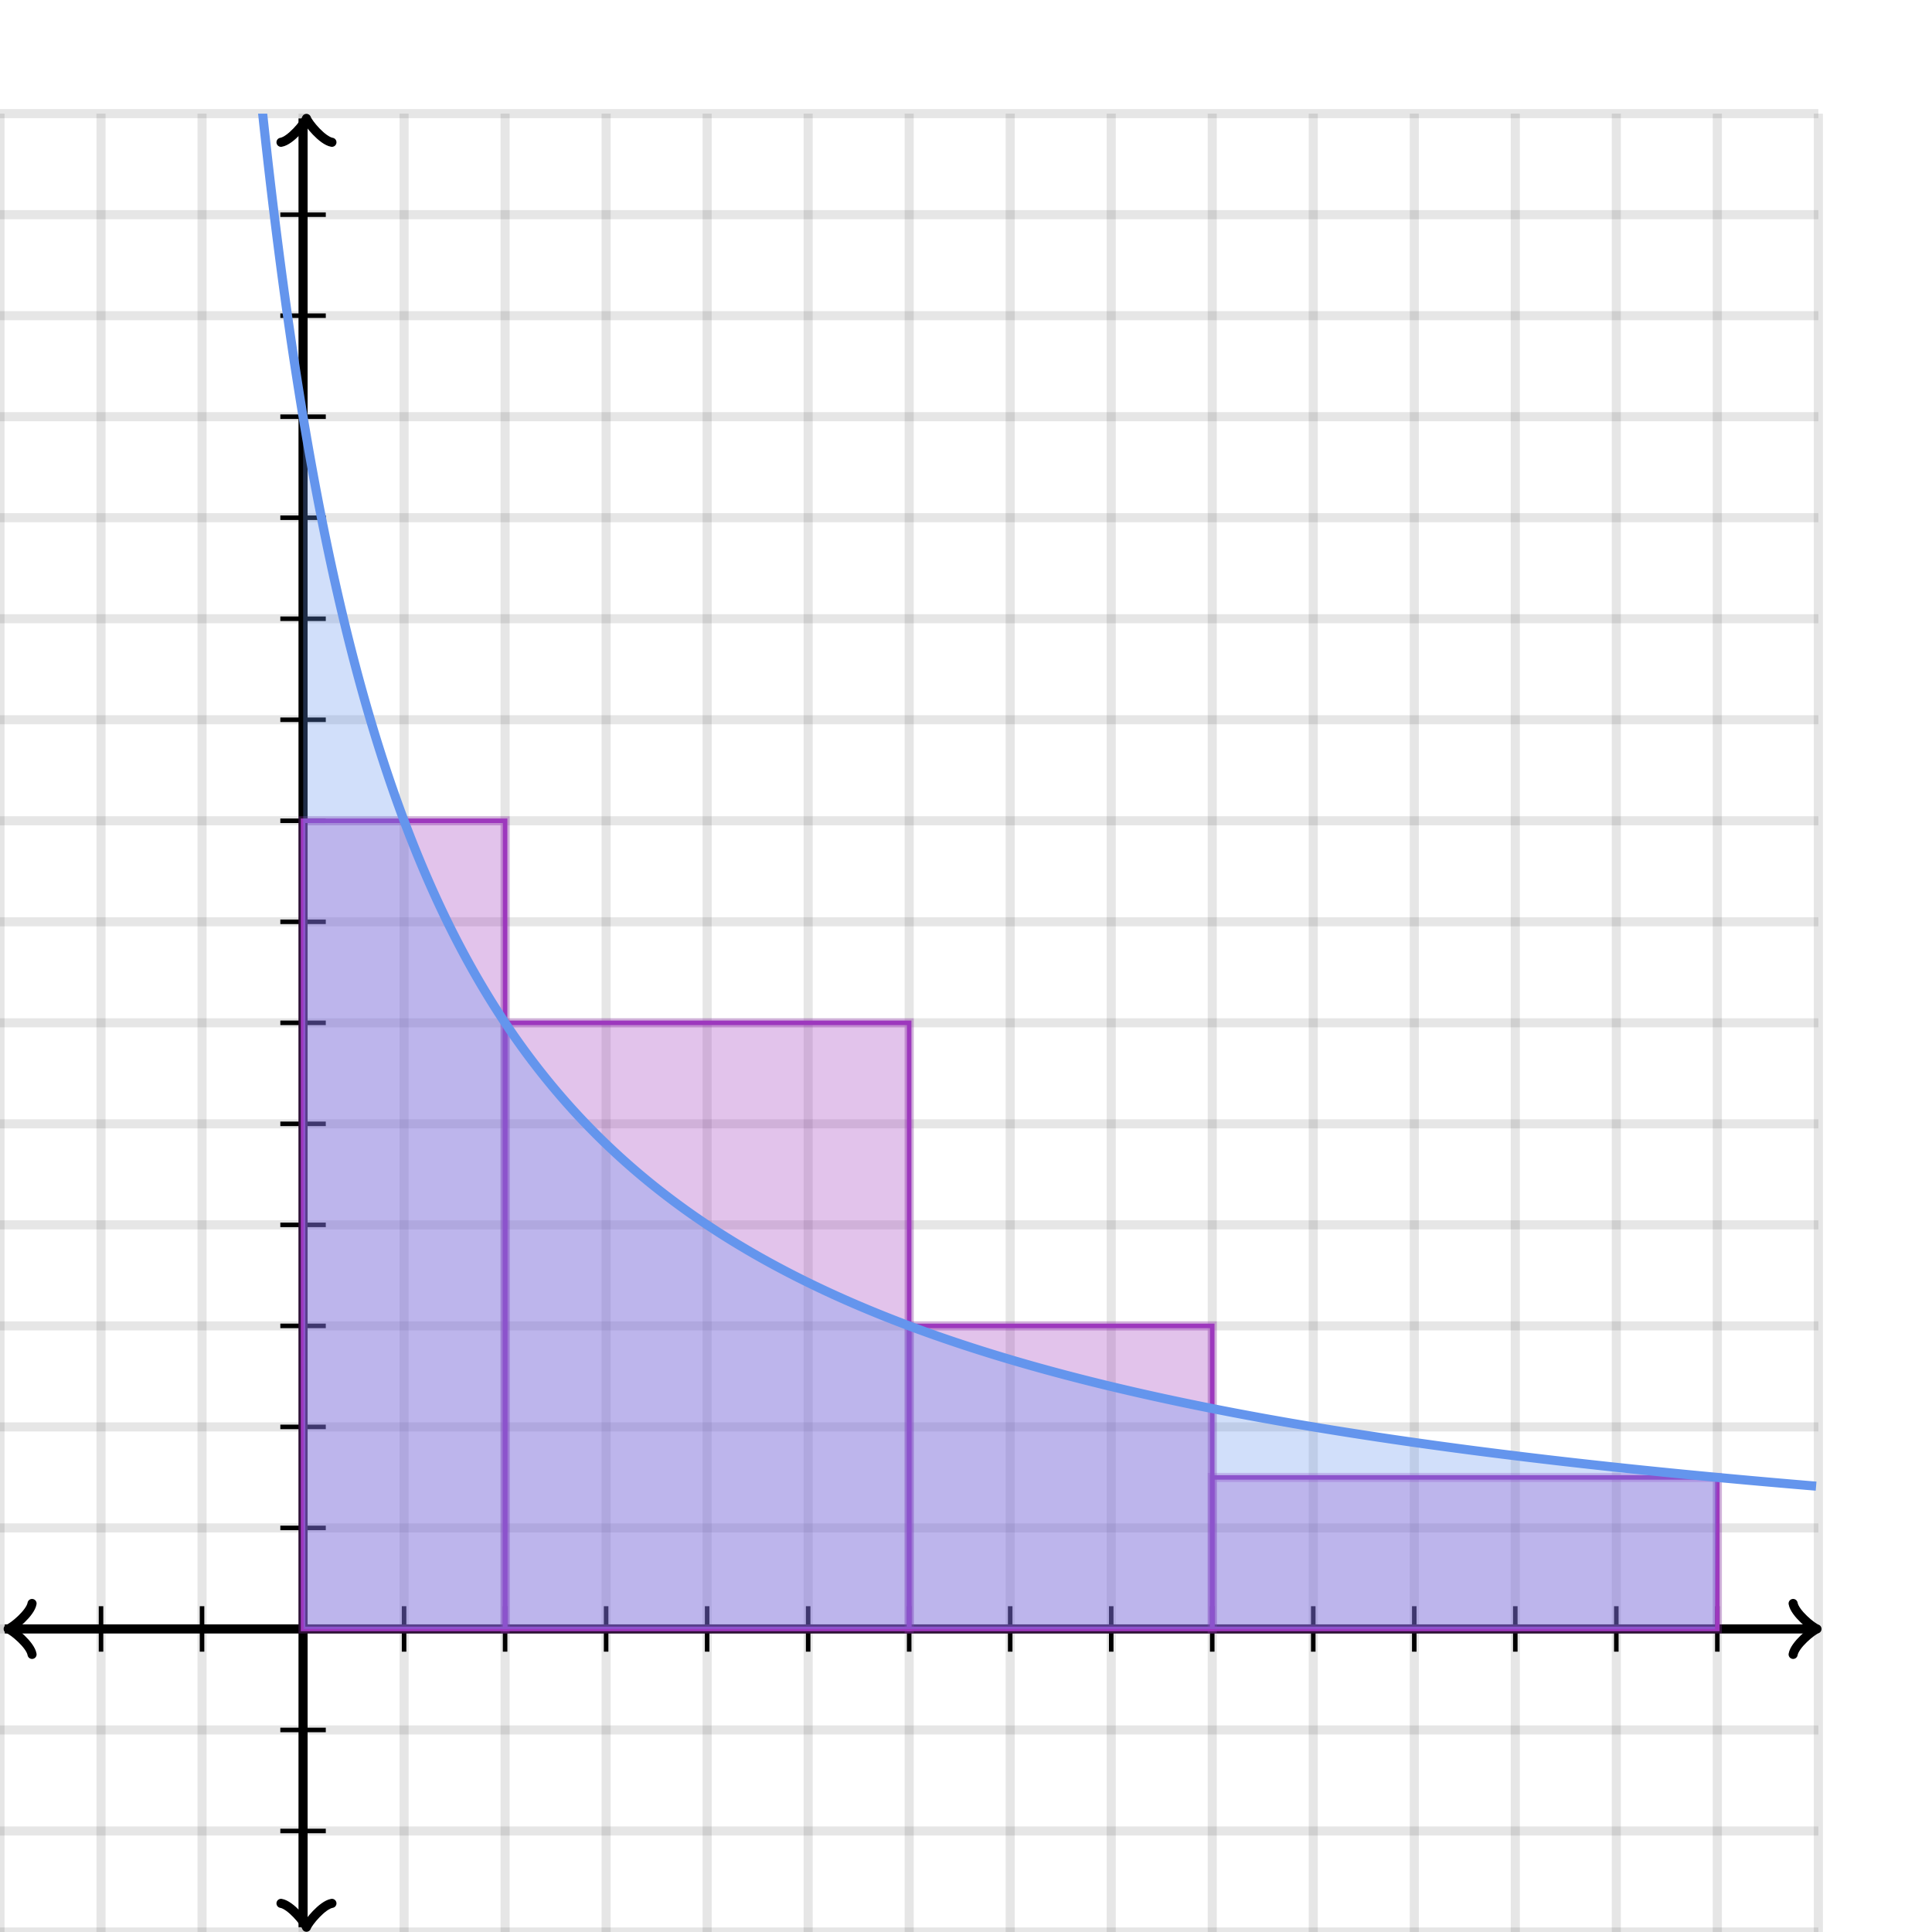 <svg xmlns="http://www.w3.org/2000/svg" version="1.1" width="425" height="425" viewBox="0 0 425 425"><defs><clipPath id="clip-1"><rect x="0" y="25" width="400" height="400"/></clipPath></defs><path fill="none" stroke="#000000" d="M 0,425 L 0,25" style="stroke-width: 2px;opacity: 0.1" stroke-width="2" opacity="0.1"/><path fill="none" stroke="#000000" d="M 22.222,425 L 22.222,25" style="stroke-width: 2px;opacity: 0.1" stroke-width="2" opacity="0.1"/><path fill="none" stroke="#000000" d="M 44.444,425 L 44.444,25" style="stroke-width: 2px;opacity: 0.1" stroke-width="2" opacity="0.1"/><path fill="none" stroke="#000000" d="M 66.667,425 L 66.667,25" style="stroke-width: 2px;opacity: 0.1" stroke-width="2" opacity="0.1"/><path fill="none" stroke="#000000" d="M 88.889,425 L 88.889,25" style="stroke-width: 2px;opacity: 0.1" stroke-width="2" opacity="0.1"/><path fill="none" stroke="#000000" d="M 111.111,425 L 111.111,25" style="stroke-width: 2px;opacity: 0.1" stroke-width="2" opacity="0.1"/><path fill="none" stroke="#000000" d="M 133.333,425 L 133.333,25" style="stroke-width: 2px;opacity: 0.1" stroke-width="2" opacity="0.1"/><path fill="none" stroke="#000000" d="M 155.556,425 L 155.556,25" style="stroke-width: 2px;opacity: 0.1" stroke-width="2" opacity="0.1"/><path fill="none" stroke="#000000" d="M 177.778,425 L 177.778,25" style="stroke-width: 2px;opacity: 0.1" stroke-width="2" opacity="0.1"/><path fill="none" stroke="#000000" d="M 200,425 L 200,25" style="stroke-width: 2px;opacity: 0.1" stroke-width="2" opacity="0.1"/><path fill="none" stroke="#000000" d="M 222.222,425 L 222.222,25" style="stroke-width: 2px;opacity: 0.1" stroke-width="2" opacity="0.1"/><path fill="none" stroke="#000000" d="M 244.444,425 L 244.444,25" style="stroke-width: 2px;opacity: 0.1" stroke-width="2" opacity="0.1"/><path fill="none" stroke="#000000" d="M 266.667,425 L 266.667,25" style="stroke-width: 2px;opacity: 0.1" stroke-width="2" opacity="0.1"/><path fill="none" stroke="#000000" d="M 288.889,425 L 288.889,25" style="stroke-width: 2px;opacity: 0.1" stroke-width="2" opacity="0.1"/><path fill="none" stroke="#000000" d="M 311.111,425 L 311.111,25" style="stroke-width: 2px;opacity: 0.1" stroke-width="2" opacity="0.1"/><path fill="none" stroke="#000000" d="M 333.333,425 L 333.333,25" style="stroke-width: 2px;opacity: 0.1" stroke-width="2" opacity="0.1"/><path fill="none" stroke="#000000" d="M 355.556,425 L 355.556,25" style="stroke-width: 2px;opacity: 0.1" stroke-width="2" opacity="0.1"/><path fill="none" stroke="#000000" d="M 377.778,425 L 377.778,25" style="stroke-width: 2px;opacity: 0.1" stroke-width="2" opacity="0.1"/><path fill="none" stroke="#000000" d="M 400,425 L 400,25" style="stroke-width: 2px;opacity: 0.1" stroke-width="2" opacity="0.1"/><path fill="none" stroke="#000000" d="M 0,425 L 400,425" style="stroke-width: 2px;opacity: 0.1" stroke-width="2" opacity="0.1"/><path fill="none" stroke="#000000" d="M 0,402.778 L 400,402.778" style="stroke-width: 2px;opacity: 0.1" stroke-width="2" opacity="0.1"/><path fill="none" stroke="#000000" d="M 0,380.556 L 400,380.556" style="stroke-width: 2px;opacity: 0.1" stroke-width="2" opacity="0.1"/><path fill="none" stroke="#000000" d="M 0,358.333 L 400,358.333" style="stroke-width: 2px;opacity: 0.1" stroke-width="2" opacity="0.1"/><path fill="none" stroke="#000000" d="M 0,336.111 L 400,336.111" style="stroke-width: 2px;opacity: 0.1" stroke-width="2" opacity="0.1"/><path fill="none" stroke="#000000" d="M 0,313.889 L 400,313.889" style="stroke-width: 2px;opacity: 0.1" stroke-width="2" opacity="0.1"/><path fill="none" stroke="#000000" d="M 0,291.667 L 400,291.667" style="stroke-width: 2px;opacity: 0.1" stroke-width="2" opacity="0.1"/><path fill="none" stroke="#000000" d="M 0,269.444 L 400,269.444" style="stroke-width: 2px;opacity: 0.1" stroke-width="2" opacity="0.1"/><path fill="none" stroke="#000000" d="M 0,247.222 L 400,247.222" style="stroke-width: 2px;opacity: 0.1" stroke-width="2" opacity="0.1"/><path fill="none" stroke="#000000" d="M 0,225 L 400,225" style="stroke-width: 2px;opacity: 0.1" stroke-width="2" opacity="0.1"/><path fill="none" stroke="#000000" d="M 0,202.778 L 400,202.778" style="stroke-width: 2px;opacity: 0.1" stroke-width="2" opacity="0.1"/><path fill="none" stroke="#000000" d="M 0,180.556 L 400,180.556" style="stroke-width: 2px;opacity: 0.1" stroke-width="2" opacity="0.1"/><path fill="none" stroke="#000000" d="M 0,158.333 L 400,158.333" style="stroke-width: 2px;opacity: 0.1" stroke-width="2" opacity="0.1"/><path fill="none" stroke="#000000" d="M 0,136.111 L 400,136.111" style="stroke-width: 2px;opacity: 0.1" stroke-width="2" opacity="0.1"/><path fill="none" stroke="#000000" d="M 0,113.889 L 400,113.889" style="stroke-width: 2px;opacity: 0.1" stroke-width="2" opacity="0.1"/><path fill="none" stroke="#000000" d="M 0,91.667 L 400,91.667" style="stroke-width: 2px;opacity: 0.1" stroke-width="2" opacity="0.1"/><path fill="none" stroke="#000000" d="M 0,69.444 L 400,69.444" style="stroke-width: 2px;opacity: 0.1" stroke-width="2" opacity="0.1"/><path fill="none" stroke="#000000" d="M 0,47.222 L 400,47.222" style="stroke-width: 2px;opacity: 0.1" stroke-width="2" opacity="0.1"/><path fill="none" stroke="#000000" d="M 0,25 L 400,25" style="stroke-width: 2px;opacity: 0.1" stroke-width="2" opacity="0.1"/><path fill="none" stroke="#000000" d="M -3.45,363.933 C -3.1,361.833 0.75,358.683 1.8,358.333 C 0.75,357.983 -3.1,354.833 -3.45,352.733" transform="rotate(180 1.8 358.333)" style="stroke-width: 2px;opacity: 1;stroke-linejoin: round;stroke-linecap: round" stroke-width="2" opacity="1" stroke-linejoin="round" stroke-linecap="round"/><path fill="none" stroke="#000000" d="M 66.667,358.333 S 66.667,358.333 1.05,358.333" style="stroke-width: 2px;opacity: 1" stroke-width="2" opacity="1"/><path fill="none" stroke="#000000" d="M 394.45,363.933 C 394.8,361.833 398.65,358.683 399.7,358.333 C 398.65,357.983 394.8,354.833 394.45,352.733" transform="" style="stroke-width: 2px;opacity: 1;stroke-linejoin: round;stroke-linecap: round" stroke-width="2" opacity="1" stroke-linejoin="round" stroke-linecap="round"/><path fill="none" stroke="#000000" d="M 66.667,358.333 S 66.667,358.333 398.95,358.333" style="stroke-width: 2px;opacity: 1" stroke-width="2" opacity="1"/><path fill="none" stroke="#000000" d="M 62.167,429.55 C 62.517,427.45 66.367,424.3 67.417,423.95 C 66.367,423.6 62.517,420.45 62.167,418.35" transform="rotate(90 67.417 423.95)" style="stroke-width: 2px;opacity: 1;stroke-linejoin: round;stroke-linecap: round" stroke-width="2" opacity="1" stroke-linejoin="round" stroke-linecap="round"/><path fill="none" stroke="#000000" d="M 66.667,358.333 S 66.667,358.333 66.667,423.95" style="stroke-width: 2px;opacity: 1" stroke-width="2" opacity="1"/><path fill="none" stroke="#000000" d="M 62.167,31.65 C 62.517,29.55 66.367,26.4 67.417,26.05 C 66.367,25.7 62.517,22.55 62.167,20.45" transform="rotate(-90 67.417 26.05)" style="stroke-width: 2px;opacity: 1;stroke-linejoin: round;stroke-linecap: round" stroke-width="2" opacity="1" stroke-linejoin="round" stroke-linecap="round"/><path fill="none" stroke="#000000" d="M 66.667,358.333 S 66.667,358.333 66.667,26.05" style="stroke-width: 2px;opacity: 1" stroke-width="2" opacity="1"/><path fill="none" stroke="#000000" d="M 88.889,363.333 L 88.889,353.333" style="stroke-width: 1px;opacity: 1" stroke-width="1" opacity="1"/><path fill="none" stroke="#000000" d="M 111.111,363.333 L 111.111,353.333" style="stroke-width: 1px;opacity: 1" stroke-width="1" opacity="1"/><path fill="none" stroke="#000000" d="M 133.333,363.333 L 133.333,353.333" style="stroke-width: 1px;opacity: 1" stroke-width="1" opacity="1"/><path fill="none" stroke="#000000" d="M 155.556,363.333 L 155.556,353.333" style="stroke-width: 1px;opacity: 1" stroke-width="1" opacity="1"/><path fill="none" stroke="#000000" d="M 177.778,363.333 L 177.778,353.333" style="stroke-width: 1px;opacity: 1" stroke-width="1" opacity="1"/><path fill="none" stroke="#000000" d="M 200,363.333 L 200,353.333" style="stroke-width: 1px;opacity: 1" stroke-width="1" opacity="1"/><path fill="none" stroke="#000000" d="M 222.222,363.333 L 222.222,353.333" style="stroke-width: 1px;opacity: 1" stroke-width="1" opacity="1"/><path fill="none" stroke="#000000" d="M 244.444,363.333 L 244.444,353.333" style="stroke-width: 1px;opacity: 1" stroke-width="1" opacity="1"/><path fill="none" stroke="#000000" d="M 266.667,363.333 L 266.667,353.333" style="stroke-width: 1px;opacity: 1" stroke-width="1" opacity="1"/><path fill="none" stroke="#000000" d="M 288.889,363.333 L 288.889,353.333" style="stroke-width: 1px;opacity: 1" stroke-width="1" opacity="1"/><path fill="none" stroke="#000000" d="M 311.111,363.333 L 311.111,353.333" style="stroke-width: 1px;opacity: 1" stroke-width="1" opacity="1"/><path fill="none" stroke="#000000" d="M 333.333,363.333 L 333.333,353.333" style="stroke-width: 1px;opacity: 1" stroke-width="1" opacity="1"/><path fill="none" stroke="#000000" d="M 355.556,363.333 L 355.556,353.333" style="stroke-width: 1px;opacity: 1" stroke-width="1" opacity="1"/><path fill="none" stroke="#000000" d="M 377.778,363.333 L 377.778,353.333" style="stroke-width: 1px;opacity: 1" stroke-width="1" opacity="1"/><path fill="none" stroke="#000000" d="M 44.444,363.333 L 44.444,353.333" style="stroke-width: 1px;opacity: 1" stroke-width="1" opacity="1"/><path fill="none" stroke="#000000" d="M 22.222,363.333 L 22.222,353.333" style="stroke-width: 1px;opacity: 1" stroke-width="1" opacity="1"/><path fill="none" stroke="#000000" d="M 61.667,336.111 L 71.667,336.111" style="stroke-width: 1px;opacity: 1" stroke-width="1" opacity="1"/><path fill="none" stroke="#000000" d="M 61.667,313.889 L 71.667,313.889" style="stroke-width: 1px;opacity: 1" stroke-width="1" opacity="1"/><path fill="none" stroke="#000000" d="M 61.667,291.667 L 71.667,291.667" style="stroke-width: 1px;opacity: 1" stroke-width="1" opacity="1"/><path fill="none" stroke="#000000" d="M 61.667,269.444 L 71.667,269.444" style="stroke-width: 1px;opacity: 1" stroke-width="1" opacity="1"/><path fill="none" stroke="#000000" d="M 61.667,247.222 L 71.667,247.222" style="stroke-width: 1px;opacity: 1" stroke-width="1" opacity="1"/><path fill="none" stroke="#000000" d="M 61.667,225 L 71.667,225" style="stroke-width: 1px;opacity: 1" stroke-width="1" opacity="1"/><path fill="none" stroke="#000000" d="M 61.667,202.778 L 71.667,202.778" style="stroke-width: 1px;opacity: 1" stroke-width="1" opacity="1"/><path fill="none" stroke="#000000" d="M 61.667,180.556 L 71.667,180.556" style="stroke-width: 1px;opacity: 1" stroke-width="1" opacity="1"/><path fill="none" stroke="#000000" d="M 61.667,158.333 L 71.667,158.333" style="stroke-width: 1px;opacity: 1" stroke-width="1" opacity="1"/><path fill="none" stroke="#000000" d="M 61.667,136.111 L 71.667,136.111" style="stroke-width: 1px;opacity: 1" stroke-width="1" opacity="1"/><path fill="none" stroke="#000000" d="M 61.667,113.889 L 71.667,113.889" style="stroke-width: 1px;opacity: 1" stroke-width="1" opacity="1"/><path fill="none" stroke="#000000" d="M 61.667,91.667 L 71.667,91.667" style="stroke-width: 1px;opacity: 1" stroke-width="1" opacity="1"/><path fill="none" stroke="#000000" d="M 61.667,69.444 L 71.667,69.444" style="stroke-width: 1px;opacity: 1" stroke-width="1" opacity="1"/><path fill="none" stroke="#000000" d="M 61.667,47.222 L 71.667,47.222" style="stroke-width: 1px;opacity: 1" stroke-width="1" opacity="1"/><path fill="none" stroke="#000000" d="M 61.667,380.556 L 71.667,380.556" style="stroke-width: 1px;opacity: 1" stroke-width="1" opacity="1"/><path fill="none" stroke="#000000" d="M 61.667,402.778 L 71.667,402.778" style="stroke-width: 1px;opacity: 1" stroke-width="1" opacity="1"/><path fill="#9d38bd" stroke="#9d38bd" d="M 66.667,358.333 L 66.667,180.556 L 111.111,180.556 L 111.111,358.333 Z" style="stroke-width: 2px;opacity: 0.3" stroke-width="2" clip-path="url(#clip-1)" opacity="0.3"/><path fill="none" stroke="#9d38bd" d="M 66.667,358.333 L 66.667,180.556 L 111.111,180.556 L 111.111,358.333 Z" style="stroke-width: 1px;opacity: 1" stroke-width="1" clip-path="url(#clip-1)" opacity="1"/><path fill="#9d38bd" stroke="#9d38bd" d="M 111.111,358.333 L 111.111,225 L 200,225 L 200,358.333 Z" style="stroke-width: 2px;opacity: 0.3" stroke-width="2" clip-path="url(#clip-1)" opacity="0.3"/><path fill="none" stroke="#9d38bd" d="M 111.111,358.333 L 111.111,225 L 200,225 L 200,358.333 Z" style="stroke-width: 1px;opacity: 1" stroke-width="1" clip-path="url(#clip-1)" opacity="1"/><path fill="#9d38bd" stroke="#9d38bd" d="M 200,358.333 L 200,291.667 L 266.667,291.667 L 266.667,358.333 Z" style="stroke-width: 2px;opacity: 0.3" stroke-width="2" clip-path="url(#clip-1)" opacity="0.3"/><path fill="none" stroke="#9d38bd" d="M 200,358.333 L 200,291.667 L 266.667,291.667 L 266.667,358.333 Z" style="stroke-width: 1px;opacity: 1" stroke-width="1" clip-path="url(#clip-1)" opacity="1"/><path fill="#9d38bd" stroke="#9d38bd" d="M 266.667,358.333 L 266.667,325 L 377.778,325 L 377.778,358.333 Z" style="stroke-width: 2px;opacity: 0.3" stroke-width="2" clip-path="url(#clip-1)" opacity="0.3"/><path fill="none" stroke="#9d38bd" d="M 266.667,358.333 L 266.667,325 L 377.778,325 L 377.778,358.333 Z" style="stroke-width: 1px;opacity: 1" stroke-width="1" clip-path="url(#clip-1)" opacity="1"/><path fill="none" stroke="#6495ed" d="M 0,891.667 L 0.5,903.943 L 1,916.798 L 1.5,930.273 L 2,944.414 L 2.5,959.272 L 3,974.904 L 3.5,991.37 L 4,1008.74 L 4.5,1027.09 L 5,1046.51 L 5.5,1067.08 L 6,1088.93 L 6.5,1112.16 L 7,1136.92 L 7.5,1163.36 L 8,1191.67 L 8.5,1222.03 L 9,1254.69 L 9.5,1289.92 L 10,1328.03 L 10.5,1369.39 L 11,1414.44 L 11.5,1463.69 L 12,1517.75 L 12.5,1577.38 L 13,1643.47 L 13.5,1717.14 L 14,1799.77 L 14.5,1893.11 L 15,1999.36 L 15.5,2121.42 L 16,2263.1 L 16.5,2429.53 L 17,2627.84 L 17.5,2868.14 L 18,3165.35 L 18.5,3542.41 L 19,4036.49 L 19.5,4712.07 L 20,5691.67 L 20.5,7240.05 L 21,10055.3 L 21.5,16768.6 L 22,53691.7" style="stroke-width: 2px" stroke-width="2" clip-path="url(#clip-1)"/><path fill="none" stroke="#6495ed" d="M 23,-14879.8 L 23.5,-8917.03 L 24,-6308.33 L 24.5,-4844.92 L 25,-3908.33 L 25.5,-3257.49 L 26,-2778.92 L 26.5,-2412.23 L 27,-2122.29 L 27.5,-1887.28 L 28,-1692.95 L 28.5,-1529.57 L 29,-1390.3 L 29.5,-1270.17 L 30,-1165.48 L 30.5,-1073.43 L 31,-991.878 L 31.5,-919.112 L 32,-853.788 L 32.5,-794.82 L 33,-741.323 L 33.5,-692.57 L 34,-647.956 L 34.5,-606.976 L 35,-569.203 L 35.5,-534.275 L 36,-501.882 L 36.5,-471.757 L 37,-443.672 L 37.5,-417.424 L 38,-392.84 L 38.5,-369.767 L 39,-348.068 L 39.5,-327.626 L 40,-308.333 L 40.5,-290.096 L 41,-272.83 L 41.5,-256.46 L 42,-240.918 L 42.5,-226.142 L 43,-212.077 L 43.5,-198.673 L 44,-185.884 L 44.5,-173.67 L 45,-161.992 L 45.5,-150.815 L 46,-140.109 L 46.5,-129.844 L 47,-119.993 L 47.5,-110.531 L 48,-101.437 L 48.5,-92.689 L 49,-84.267 L 49.5,-76.154 L 50,-68.333 L 50.5,-60.789 L 51,-53.507 L 51.5,-46.474 L 52,-39.677 L 52.5,-33.104 L 53,-26.745 L 53.5,-20.589 L 54,-14.627 L 54.5,-8.85 L 55,-3.249 L 55.5,2.184 L 56,7.456 L 56.5,12.574 L 57,17.545 L 57.5,22.375 L 58,27.07 L 58.5,31.636 L 59,36.078 L 59.5,40.4 L 60,44.608 L 60.5,48.706 L 61,52.698 L 61.5,56.589 L 62,60.382 L 62.5,64.081 L 63,67.689 L 63.5,71.209 L 64,74.645 L 64.5,78 L 65,81.277 L 65.5,84.478 L 66,87.606 L 66.5,90.663 L 67,93.652 L 67.5,96.575 L 68,99.434 L 68.5,102.231 L 69,104.968 L 69.5,107.648 L 70,110.271 L 70.5,112.84 L 71,115.357 L 71.5,117.822 L 72,120.238 L 72.5,122.606 L 73,124.927 L 73.5,127.203 L 74,129.435 L 74.5,131.624 L 75,133.772 L 75.5,135.879 L 76,137.948 L 76.5,139.978 L 77,141.971 L 77.5,143.928 L 78,145.85 L 78.5,147.738 L 79,149.592 L 79.5,151.414 L 80,153.205 L 80.5,154.965 L 81,156.695 L 81.5,158.396 L 82,160.068 L 82.5,161.713 L 83,163.33 L 83.5,164.921 L 84,166.487 L 84.5,168.027 L 85,169.543 L 85.5,171.035 L 86,172.503 L 86.5,173.948 L 87,175.372 L 87.5,176.773 L 88,178.153 L 88.5,179.512 L 89,180.851 L 89.5,182.17 L 90,183.47 L 90.5,184.75 L 91,186.012 L 91.5,187.256 L 92,188.482 L 92.5,189.69 L 93,190.882 L 93.5,192.056 L 94,193.215 L 94.5,194.357 L 95,195.483 L 95.5,196.595 L 96,197.691 L 96.5,198.772 L 97,199.839 L 97.5,200.892 L 98,201.931 L 98.5,202.956 L 99,203.968 L 99.5,204.966 L 100,205.952 L 100.5,206.926 L 101,207.887 L 101.5,208.836 L 102,209.773 L 102.5,210.698 L 103,211.612 L 103.5,212.514 L 104,213.406 L 104.5,214.287 L 105,215.157 L 105.5,216.016 L 106,216.866 L 106.5,217.705 L 107,218.534 L 107.5,219.354 L 108,220.164 L 108.5,220.965 L 109,221.756 L 109.5,222.539 L 110,223.312 L 110.5,224.077 L 111,224.833 L 111.5,225.581 L 112,226.32 L 112.5,227.051 L 113,227.774 L 113.5,228.49 L 114,229.197 L 114.5,229.897 L 115,230.589 L 115.5,231.274 L 116,231.951 L 116.5,232.621 L 117,233.284 L 117.5,233.941 L 118,234.59 L 118.5,235.233 L 119,235.869 L 119.5,236.498 L 120,237.121 L 120.5,237.738 L 121,238.348 L 121.5,238.953 L 122,239.551 L 122.5,240.143 L 123,240.73 L 123.5,241.31 L 124,241.885 L 124.5,242.454 L 125,243.018 L 125.5,243.576 L 126,244.129 L 126.5,244.677 L 127,245.219 L 127.5,245.756 L 128,246.289 L 128.5,246.816 L 129,247.338 L 129.5,247.855 L 130,248.368 L 130.5,248.875 L 131,249.379 L 131.5,249.877 L 132,250.371 L 132.5,250.861 L 133,251.346 L 133.5,251.826 L 134,252.303 L 134.5,252.775 L 135,253.243 L 135.5,253.707 L 136,254.167 L 136.5,254.622 L 137,255.074 L 137.5,255.522 L 138,255.966 L 138.5,256.406 L 139,256.843 L 139.5,257.275 L 140,257.704 L 140.5,258.13 L 141,258.552 L 141.5,258.97 L 142,259.385 L 142.5,259.796 L 143,260.204 L 143.5,260.608 L 144,261.01 L 144.5,261.408 L 145,261.802 L 145.5,262.194 L 146,262.582 L 146.5,262.968 L 147,263.35 L 147.5,263.729 L 148,264.105 L 148.5,264.478 L 149,264.848 L 149.5,265.215 L 150,265.58 L 150.5,265.941 L 151,266.3 L 151.5,266.656 L 152,267.009 L 152.5,267.36 L 153,267.707 L 153.5,268.053 L 154,268.395 L 154.5,268.735 L 155,269.073 L 155.5,269.407 L 156,269.74 L 156.5,270.07 L 157,270.397 L 157.5,270.722 L 158,271.045 L 158.5,271.365 L 159,271.683 L 159.5,271.999 L 160,272.312 L 160.5,272.623 L 161,272.932 L 161.5,273.238 L 162,273.543 L 162.5,273.845 L 163,274.145 L 163.5,274.443 L 164,274.739 L 164.5,275.033 L 165,275.324 L 165.5,275.614 L 166,275.902 L 166.5,276.187 L 167,276.471 L 167.5,276.753 L 168,277.033 L 168.5,277.31 L 169,277.586 L 169.5,277.861 L 170,278.133 L 170.5,278.403 L 171,278.672 L 171.5,278.939 L 172,279.204 L 172.5,279.467 L 173,279.729 L 173.5,279.988 L 174,280.246 L 174.5,280.503 L 175,280.758 L 175.5,281.011 L 176,281.262 L 176.5,281.512 L 177,281.76 L 177.5,282.007 L 178,282.252 L 178.5,282.495 L 179,282.737 L 179.5,282.977 L 180,283.216 L 180.5,283.453 L 181,283.689 L 181.5,283.923 L 182,284.156 L 182.5,284.388 L 183,284.618 L 183.5,284.846 L 184,285.073 L 184.5,285.299 L 185,285.523 L 185.5,285.746 L 186,285.968 L 186.5,286.188 L 187,286.407 L 187.5,286.625 L 188,286.841 L 188.5,287.056 L 189,287.27 L 189.5,287.482 L 190,287.693 L 190.5,287.903 L 191,288.112 L 191.5,288.319 L 192,288.525 L 192.5,288.73 L 193,288.934 L 193.5,289.137 L 194,289.338 L 194.5,289.538 L 195,289.737 L 195.5,289.935 L 196,290.132 L 196.5,290.328 L 197,290.522 L 197.5,290.716 L 198,290.908 L 198.5,291.099 L 199,291.29 L 199.5,291.479 L 200,291.667 L 200.5,291.854 L 201,292.04 L 201.5,292.224 L 202,292.408 L 202.5,292.591 L 203,292.773 L 203.5,292.954 L 204,293.134 L 204.5,293.313 L 205,293.49 L 205.5,293.667 L 206,293.843 L 206.5,294.018 L 207,294.192 L 207.5,294.365 L 208,294.537 L 208.5,294.709 L 209,294.879 L 209.5,295.048 L 210,295.217 L 210.5,295.385 L 211,295.551 L 211.5,295.717 L 212,295.882 L 212.5,296.046 L 213,296.209 L 213.5,296.372 L 214,296.533 L 214.5,296.694 L 215,296.854 L 215.5,297.013 L 216,297.171 L 216.5,297.329 L 217,297.485 L 217.5,297.641 L 218,297.796 L 218.5,297.95 L 219,298.104 L 219.5,298.256 L 220,298.408 L 220.5,298.559 L 221,298.71 L 221.5,298.859 L 222,299.008 L 222.5,299.156 L 223,299.304 L 223.5,299.45 L 224,299.596 L 224.5,299.741 L 225,299.886 L 225.5,300.03 L 226,300.173 L 226.5,300.315 L 227,300.457 L 227.5,300.598 L 228,300.738 L 228.5,300.878 L 229,301.016 L 229.5,301.155 L 230,301.292 L 230.5,301.429 L 231,301.566 L 231.5,301.701 L 232,301.836 L 232.5,301.97 L 233,302.104 L 233.5,302.237 L 234,302.37 L 234.5,302.502 L 235,302.633 L 235.5,302.763 L 236,302.893 L 236.5,303.023 L 237,303.151 L 237.5,303.28 L 238,303.407 L 238.5,303.534 L 239,303.661 L 239.5,303.786 L 240,303.912 L 240.5,304.036 L 241,304.16 L 241.5,304.284 L 242,304.407 L 242.5,304.529 L 243,304.651 L 243.5,304.772 L 244,304.893 L 244.5,305.013 L 245,305.133 L 245.5,305.252 L 246,305.371 L 246.5,305.489 L 247,305.606 L 247.5,305.723 L 248,305.84 L 248.5,305.956 L 249,306.071 L 249.5,306.186 L 250,306.301 L 250.5,306.415 L 251,306.528 L 251.5,306.641 L 252,306.754 L 252.5,306.866 L 253,306.977 L 253.5,307.088 L 254,307.199 L 254.5,307.309 L 255,307.418 L 255.5,307.528 L 256,307.636 L 256.5,307.744 L 257,307.852 L 257.5,307.959 L 258,308.066 L 258.5,308.173 L 259,308.279 L 259.5,308.384 L 260,308.489 L 260.5,308.594 L 261,308.698 L 261.5,308.802 L 262,308.905 L 262.5,309.008 L 263,309.11 L 263.5,309.212 L 264,309.314 L 264.5,309.415 L 265,309.516 L 265.5,309.616 L 266,309.716 L 266.5,309.815 L 267,309.915 L 267.5,310.013 L 268,310.112 L 268.5,310.209 L 269,310.307 L 269.5,310.404 L 270,310.501 L 270.5,310.597 L 271,310.693 L 271.5,310.789 L 272,310.884 L 272.5,310.979 L 273,311.073 L 273.5,311.167 L 274,311.261 L 274.5,311.354 L 275,311.447 L 275.5,311.539 L 276,311.632 L 276.5,311.723 L 277,311.815 L 277.5,311.906 L 278,311.997 L 278.5,312.087 L 279,312.177 L 279.5,312.267 L 280,312.356 L 280.5,312.445 L 281,312.534 L 281.5,312.622 L 282,312.71 L 282.5,312.798 L 283,312.885 L 283.5,312.972 L 284,313.059 L 284.5,313.145 L 285,313.231 L 285.5,313.317 L 286,313.402 L 286.5,313.487 L 287,313.572 L 287.5,313.656 L 288,313.74 L 288.5,313.824 L 289,313.907 L 289.5,313.991 L 290,314.073 L 290.5,314.156 L 291,314.238 L 291.5,314.32 L 292,314.401 L 292.5,314.483 L 293,314.564 L 293.5,314.644 L 294,314.725 L 294.5,314.805 L 295,314.885 L 295.5,314.964 L 296,315.043 L 296.5,315.122 L 297,315.201 L 297.5,315.279 L 298,315.357 L 298.5,315.435 L 299,315.513 L 299.5,315.59 L 300,315.667 L 300.5,315.743 L 301,315.82 L 301.5,315.896 L 302,315.972 L 302.5,316.047 L 303,316.123 L 303.5,316.198 L 304,316.272 L 304.5,316.347 L 305,316.421 L 305.5,316.495 L 306,316.569 L 306.5,316.642 L 307,316.715 L 307.5,316.788 L 308,316.861 L 308.5,316.934 L 309,317.006 L 309.5,317.078 L 310,317.149 L 310.5,317.221 L 311,317.292 L 311.5,317.363 L 312,317.434 L 312.5,317.504 L 313,317.574 L 313.5,317.644 L 314,317.714 L 314.5,317.783 L 315,317.853 L 315.5,317.922 L 316,317.99 L 316.5,318.059 L 317,318.127 L 317.5,318.195 L 318,318.263 L 318.5,318.331 L 319,318.398 L 319.5,318.465 L 320,318.532 L 320.5,318.599 L 321,318.666 L 321.5,318.732 L 322,318.798 L 322.5,318.864 L 323,318.929 L 323.5,318.995 L 324,319.06 L 324.5,319.125 L 325,319.19 L 325.5,319.254 L 326,319.318 L 326.5,319.383 L 327,319.446 L 327.5,319.51 L 328,319.574 L 328.5,319.637 L 329,319.7 L 329.5,319.763 L 330,319.826 L 330.5,319.888 L 331,319.95 L 331.5,320.012 L 332,320.074 L 332.5,320.136 L 333,320.197 L 333.5,320.258 L 334,320.32 L 334.5,320.38 L 335,320.441 L 335.5,320.502 L 336,320.562 L 336.5,320.622 L 337,320.682 L 337.5,320.742 L 338,320.801 L 338.5,320.86 L 339,320.92 L 339.5,320.979 L 340,321.037 L 340.5,321.096 L 341,321.154 L 341.5,321.213 L 342,321.271 L 342.5,321.328 L 343,321.386 L 343.5,321.444 L 344,321.501 L 344.5,321.558 L 345,321.615 L 345.5,321.672 L 346,321.728 L 346.5,321.785 L 347,321.841 L 347.5,321.897 L 348,321.953 L 348.5,322.009 L 349,322.064 L 349.5,322.12 L 350,322.175 L 350.5,322.23 L 351,322.285 L 351.5,322.34 L 352,322.394 L 352.5,322.449 L 353,322.503 L 353.5,322.557 L 354,322.611 L 354.5,322.665 L 355,322.718 L 355.5,322.772 L 356,322.825 L 356.5,322.878 L 357,322.931 L 357.5,322.984 L 358,323.037 L 358.5,323.089 L 359,323.141 L 359.5,323.194 L 360,323.246 L 360.5,323.297 L 361,323.349 L 361.5,323.401 L 362,323.452 L 362.5,323.503 L 363,323.555 L 363.5,323.605 L 364,323.656 L 364.5,323.707 L 365,323.757 L 365.5,323.808 L 366,323.858 L 366.5,323.908 L 367,323.958 L 367.5,324.008 L 368,324.057 L 368.5,324.107 L 369,324.156 L 369.5,324.205 L 370,324.255 L 370.5,324.303 L 371,324.352 L 371.5,324.401 L 372,324.449 L 372.5,324.498 L 373,324.546 L 373.5,324.594 L 374,324.642 L 374.5,324.69 L 375,324.738 L 375.5,324.785 L 376,324.832 L 376.5,324.88 L 377,324.927 L 377.5,324.974 L 378,325.021 L 378.5,325.068 L 379,325.114 L 379.5,325.161 L 380,325.207 L 380.5,325.253 L 381,325.299 L 381.5,325.345 L 382,325.391 L 382.5,325.437 L 383,325.482 L 383.5,325.528 L 384,325.573 L 384.5,325.619 L 385,325.664 L 385.5,325.709 L 386,325.753 L 386.5,325.798 L 387,325.843 L 387.5,325.887 L 388,325.932 L 388.5,325.976 L 389,326.02 L 389.5,326.064 L 390,326.108 L 390.5,326.152 L 391,326.195 L 391.5,326.239 L 392,326.282 L 392.5,326.325 L 393,326.368 L 393.5,326.412 L 394,326.454 L 394.5,326.497 L 395,326.54 L 395.5,326.583 L 396,326.625 L 396.5,326.667 L 397,326.71 L 397.5,326.752 L 398,326.794 L 398.5,326.836 L 399,326.878 L 399.5,326.919" style="stroke-width: 2px" stroke-width="2" clip-path="url(#clip-1)"/><path fill="#6495ed" stroke="none" d="M 66.667,91.667 L 67.167,94.633 L 67.667,97.535 L 68.167,100.373 L 68.667,103.15 L 69.167,105.868 L 69.667,108.528 L 70.167,111.134 L 70.667,113.685 L 71.167,116.184 L 71.667,118.633 L 72.167,121.033 L 72.667,123.385 L 73.167,125.691 L 73.667,127.952 L 74.167,130.169 L 74.667,132.345 L 75.167,134.479 L 75.667,136.573 L 76.167,138.629 L 76.667,140.646 L 77.167,142.627 L 77.667,144.572 L 78.167,146.483 L 78.667,148.36 L 79.167,150.203 L 79.667,152.015 L 80.167,153.795 L 80.667,155.545 L 81.167,157.265 L 81.667,158.956 L 82.167,160.619 L 82.667,162.255 L 83.167,163.864 L 83.667,165.446 L 84.167,167.003 L 84.667,168.535 L 85.167,170.043 L 85.667,171.527 L 86.167,172.987 L 86.667,174.425 L 87.167,175.841 L 87.667,177.235 L 88.167,178.609 L 88.667,179.961 L 89.167,181.293 L 89.667,182.606 L 90.167,183.899 L 90.667,185.173 L 91.167,186.429 L 91.667,187.667 L 92.167,188.887 L 92.667,190.089 L 93.167,191.275 L 93.667,192.444 L 94.167,193.597 L 94.667,194.734 L 95.167,195.856 L 95.667,196.962 L 96.167,198.053 L 96.667,199.129 L 97.167,200.191 L 97.667,201.24 L 98.167,202.274 L 98.667,203.295 L 99.167,204.302 L 99.667,205.297 L 100.167,206.278 L 100.667,207.247 L 101.167,208.204 L 101.667,209.149 L 102.167,210.082 L 102.667,211.004 L 103.167,211.914 L 103.667,212.813 L 104.167,213.701 L 104.667,214.578 L 105.167,215.444 L 105.667,216.3 L 106.167,217.146 L 106.667,217.982 L 107.167,218.809 L 107.667,219.625 L 108.167,220.432 L 108.667,221.23 L 109.167,222.018 L 109.667,222.798 L 110.167,223.568 L 110.667,224.33 L 111.167,225.083 L 111.667,225.828 L 112.167,226.565 L 112.667,227.293 L 113.167,228.014 L 113.667,228.726 L 114.167,229.431 L 114.667,230.128 L 115.167,230.818 L 115.667,231.5 L 116.167,232.175 L 116.667,232.843 L 117.167,233.504 L 117.667,234.158 L 118.167,234.805 L 118.667,235.445 L 119.167,236.079 L 119.667,236.707 L 120.167,237.327 L 120.667,237.942 L 121.167,238.55 L 121.667,239.153 L 122.167,239.749 L 122.667,240.339 L 123.167,240.924 L 123.667,241.502 L 124.167,242.075 L 124.667,242.643 L 125.167,243.205 L 125.667,243.761 L 126.167,244.312 L 126.667,244.858 L 127.167,245.399 L 127.667,245.934 L 128.167,246.465 L 128.667,246.99 L 129.167,247.511 L 129.667,248.027 L 130.167,248.537 L 130.667,249.044 L 131.167,249.545 L 131.667,250.042 L 132.167,250.535 L 132.667,251.023 L 133.167,251.506 L 133.667,251.986 L 134.167,252.461 L 134.667,252.931 L 135.167,253.398 L 135.667,253.861 L 136.167,254.319 L 136.667,254.773 L 137.167,255.224 L 137.667,255.671 L 138.167,256.113 L 138.667,256.552 L 139.167,256.987 L 139.667,257.419 L 140.167,257.847 L 140.667,258.271 L 141.167,258.691 L 141.667,259.109 L 142.167,259.522 L 142.667,259.932 L 143.167,260.339 L 143.667,260.743 L 144.167,261.143 L 144.667,261.54 L 145.167,261.933 L 145.667,262.324 L 146.167,262.711 L 146.667,263.095 L 147.167,263.476 L 147.667,263.854 L 148.167,264.23 L 148.667,264.602 L 149.167,264.971 L 149.667,265.337 L 150.167,265.701 L 150.667,266.061 L 151.167,266.419 L 151.667,266.774 L 152.167,267.126 L 152.667,267.476 L 153.167,267.823 L 153.667,268.167 L 154.167,268.509 L 154.667,268.848 L 155.167,269.184 L 155.667,269.518 L 156.167,269.85 L 156.667,270.179 L 157.167,270.506 L 157.667,270.83 L 158.167,271.152 L 158.667,271.471 L 159.167,271.788 L 159.667,272.103 L 160.167,272.416 L 160.667,272.726 L 161.167,273.034 L 161.667,273.34 L 162.167,273.644 L 162.667,273.945 L 163.167,274.245 L 163.667,274.542 L 164.167,274.837 L 164.667,275.13 L 165.167,275.421 L 165.667,275.71 L 166.167,275.997 L 166.667,276.282 L 167.167,276.565 L 167.667,276.846 L 168.167,277.125 L 168.667,277.403 L 169.167,277.678 L 169.667,277.952 L 170.167,278.223 L 170.667,278.493 L 171.167,278.761 L 171.667,279.027 L 172.167,279.292 L 172.667,279.554 L 173.167,279.815 L 173.667,280.075 L 174.167,280.332 L 174.667,280.588 L 175.167,280.842 L 175.667,281.095 L 176.167,281.345 L 176.667,281.595 L 177.167,281.842 L 177.667,282.088 L 178.167,282.333 L 178.667,282.576 L 179.167,282.817 L 179.667,283.057 L 180.167,283.295 L 180.667,283.532 L 181.167,283.767 L 181.667,284.001 L 182.167,284.234 L 182.667,284.464 L 183.167,284.694 L 183.667,284.922 L 184.167,285.149 L 184.667,285.374 L 185.167,285.598 L 185.667,285.82 L 186.167,286.041 L 186.667,286.261 L 187.167,286.48 L 187.667,286.697 L 188.167,286.913 L 188.667,287.127 L 189.167,287.341 L 189.667,287.553 L 190.167,287.763 L 190.667,287.973 L 191.167,288.181 L 191.667,288.388 L 192.167,288.594 L 192.667,288.798 L 193.167,289.002 L 193.667,289.204 L 194.167,289.405 L 194.667,289.605 L 195.167,289.804 L 195.667,290.001 L 196.167,290.197 L 196.667,290.393 L 197.167,290.587 L 197.667,290.78 L 198.167,290.972 L 198.667,291.163 L 199.167,291.353 L 199.667,291.541 L 200.167,291.729 L 200.667,291.916 L 201.167,292.101 L 201.667,292.286 L 202.167,292.469 L 202.667,292.652 L 203.167,292.833 L 203.667,293.014 L 204.167,293.193 L 204.667,293.372 L 205.167,293.549 L 205.667,293.726 L 206.167,293.902 L 206.667,294.076 L 207.167,294.25 L 207.667,294.423 L 208.167,294.595 L 208.667,294.766 L 209.167,294.936 L 209.667,295.105 L 210.167,295.273 L 210.667,295.44 L 211.167,295.607 L 211.667,295.772 L 212.167,295.937 L 212.667,296.101 L 213.167,296.264 L 213.667,296.426 L 214.167,296.587 L 214.667,296.747 L 215.167,296.907 L 215.667,297.066 L 216.167,297.224 L 216.667,297.381 L 217.167,297.537 L 217.667,297.693 L 218.167,297.848 L 218.667,298.002 L 219.167,298.155 L 219.667,298.307 L 220.167,298.459 L 220.667,298.61 L 221.167,298.76 L 221.667,298.909 L 222.167,299.058 L 222.667,299.205 L 223.167,299.353 L 223.667,299.499 L 224.167,299.645 L 224.667,299.79 L 225.167,299.934 L 225.667,300.077 L 226.167,300.22 L 226.667,300.362 L 227.167,300.504 L 227.667,300.644 L 228.167,300.785 L 228.667,300.924 L 229.167,301.063 L 229.667,301.201 L 230.167,301.338 L 230.667,301.475 L 231.167,301.611 L 231.667,301.746 L 232.167,301.881 L 232.667,302.015 L 233.167,302.149 L 233.667,302.281 L 234.167,302.414 L 234.667,302.545 L 235.167,302.676 L 235.667,302.807 L 236.167,302.936 L 236.667,303.066 L 237.167,303.194 L 237.667,303.322 L 238.167,303.45 L 238.667,303.576 L 239.167,303.703 L 239.667,303.828 L 240.167,303.953 L 240.667,304.078 L 241.167,304.202 L 241.667,304.325 L 242.167,304.448 L 242.667,304.57 L 243.167,304.692 L 243.667,304.813 L 244.167,304.933 L 244.667,305.053 L 245.167,305.173 L 245.667,305.292 L 246.167,305.41 L 246.667,305.528 L 247.167,305.645 L 247.667,305.762 L 248.167,305.879 L 248.667,305.994 L 249.167,306.11 L 249.667,306.225 L 250.167,306.339 L 250.667,306.453 L 251.167,306.566 L 251.667,306.679 L 252.167,306.791 L 252.667,306.903 L 253.167,307.014 L 253.667,307.125 L 254.167,307.236 L 254.667,307.345 L 255.167,307.455 L 255.667,307.564 L 256.167,307.672 L 256.667,307.78 L 257.167,307.888 L 257.667,307.995 L 258.167,308.102 L 258.667,308.208 L 259.167,308.314 L 259.667,308.419 L 260.167,308.524 L 260.667,308.628 L 261.167,308.732 L 261.667,308.836 L 262.167,308.939 L 262.667,309.042 L 263.167,309.144 L 263.667,309.246 L 264.167,309.347 L 264.667,309.449 L 265.167,309.549 L 265.667,309.649 L 266.167,309.749 L 266.667,309.848 L 267.167,309.947 L 267.667,310.046 L 268.167,310.144 L 268.667,310.242 L 269.167,310.339 L 269.667,310.436 L 270.167,310.533 L 270.667,310.629 L 271.167,310.725 L 271.667,310.82 L 272.167,310.915 L 272.667,311.01 L 273.167,311.104 L 273.667,311.198 L 274.167,311.292 L 274.667,311.385 L 275.167,311.478 L 275.667,311.57 L 276.167,311.662 L 276.667,311.754 L 277.167,311.845 L 277.667,311.936 L 278.167,312.027 L 278.667,312.117 L 279.167,312.207 L 279.667,312.297 L 280.167,312.386 L 280.667,312.475 L 281.167,312.563 L 281.667,312.652 L 282.167,312.74 L 282.667,312.827 L 283.167,312.914 L 283.667,313.001 L 284.167,313.088 L 284.667,313.174 L 285.167,313.26 L 285.667,313.345 L 286.167,313.431 L 286.667,313.515 L 287.167,313.6 L 287.667,313.684 L 288.167,313.768 L 288.667,313.852 L 289.167,313.935 L 289.667,314.018 L 290.167,314.101 L 290.667,314.183 L 291.167,314.265 L 291.667,314.347 L 292.167,314.429 L 292.667,314.51 L 293.167,314.591 L 293.667,314.671 L 294.167,314.751 L 294.667,314.831 L 295.167,314.911 L 295.667,314.991 L 296.167,315.07 L 296.667,315.148 L 297.167,315.227 L 297.667,315.305 L 298.167,315.383 L 298.667,315.461 L 299.167,315.538 L 299.667,315.615 L 300.167,315.692 L 300.667,315.769 L 301.167,315.845 L 301.667,315.921 L 302.167,315.997 L 302.667,316.072 L 303.167,316.148 L 303.667,316.223 L 304.167,316.297 L 304.667,316.372 L 305.167,316.446 L 305.667,316.52 L 306.167,316.593 L 306.667,316.667 L 307.167,316.74 L 307.667,316.813 L 308.167,316.885 L 308.667,316.958 L 309.167,317.03 L 309.667,317.102 L 310.167,317.173 L 310.667,317.244 L 311.167,317.316 L 311.667,317.386 L 312.167,317.457 L 312.667,317.527 L 313.167,317.598 L 313.667,317.667 L 314.167,317.737 L 314.667,317.806 L 315.167,317.876 L 315.667,317.945 L 316.167,318.013 L 316.667,318.082 L 317.167,318.15 L 317.667,318.218 L 318.167,318.286 L 318.667,318.353 L 319.167,318.421 L 319.667,318.488 L 320.167,318.555 L 320.667,318.621 L 321.167,318.688 L 321.667,318.754 L 322.167,318.82 L 322.667,318.886 L 323.167,318.951 L 323.667,319.016 L 324.167,319.082 L 324.667,319.146 L 325.167,319.211 L 325.667,319.276 L 326.167,319.34 L 326.667,319.404 L 327.167,319.468 L 327.667,319.531 L 328.167,319.595 L 328.667,319.658 L 329.167,319.721 L 329.667,319.784 L 330.167,319.846 L 330.667,319.909 L 331.167,319.971 L 331.667,320.033 L 332.167,320.095 L 332.667,320.156 L 333.167,320.218 L 333.667,320.279 L 334.167,320.34 L 334.667,320.401 L 335.167,320.461 L 335.667,320.522 L 336.167,320.582 L 336.667,320.642 L 337.167,320.702 L 337.667,320.761 L 338.167,320.821 L 338.667,320.88 L 339.167,320.939 L 339.667,320.998 L 340.167,321.057 L 340.667,321.115 L 341.167,321.174 L 341.667,321.232 L 342.167,321.29 L 342.667,321.348 L 343.167,321.405 L 343.667,321.463 L 344.167,321.52 L 344.667,321.577 L 345.167,321.634 L 345.667,321.691 L 346.167,321.747 L 346.667,321.804 L 347.167,321.86 L 347.667,321.916 L 348.167,321.972 L 348.667,322.027 L 349.167,322.083 L 349.667,322.138 L 350.167,322.194 L 350.667,322.249 L 351.167,322.303 L 351.667,322.358 L 352.167,322.413 L 352.667,322.467 L 353.167,322.521 L 353.667,322.575 L 354.167,322.629 L 354.667,322.683 L 355.167,322.736 L 355.667,322.79 L 356.167,322.843 L 356.667,322.896 L 357.167,322.949 L 357.667,323.002 L 358.167,323.054 L 358.667,323.107 L 359.167,323.159 L 359.667,323.211 L 360.167,323.263 L 360.667,323.315 L 361.167,323.366 L 361.667,323.418 L 362.167,323.469 L 362.667,323.52 L 363.167,323.572 L 363.667,323.622 L 364.167,323.673 L 364.667,323.724 L 365.167,323.774 L 365.667,323.825 L 366.167,323.875 L 366.667,323.925 L 367.167,323.975 L 367.667,324.024 L 368.167,324.074 L 368.667,324.123 L 369.167,324.173 L 369.667,324.222 L 370.167,324.271 L 370.667,324.32 L 371.167,324.368 L 371.667,324.417 L 372.167,324.466 L 372.667,324.514 L 373.167,324.562 L 373.667,324.61 L 374.167,324.658 L 374.667,324.706 L 375.167,324.753 L 375.667,324.801 L 376.167,324.848 L 376.667,324.896 L 377.167,324.943 L 377.667,324.99 L 377.278,358.333 L 376.778,358.333 L 376.278,358.333 L 375.778,358.333 L 375.278,358.333 L 374.778,358.333 L 374.278,358.333 L 373.778,358.333 L 373.278,358.333 L 372.778,358.333 L 372.278,358.333 L 371.778,358.333 L 371.278,358.333 L 370.778,358.333 L 370.278,358.333 L 369.778,358.333 L 369.278,358.333 L 368.778,358.333 L 368.278,358.333 L 367.778,358.333 L 367.278,358.333 L 366.778,358.333 L 366.278,358.333 L 365.778,358.333 L 365.278,358.333 L 364.778,358.333 L 364.278,358.333 L 363.778,358.333 L 363.278,358.333 L 362.778,358.333 L 362.278,358.333 L 361.778,358.333 L 361.278,358.333 L 360.778,358.333 L 360.278,358.333 L 359.778,358.333 L 359.278,358.333 L 358.778,358.333 L 358.278,358.333 L 357.778,358.333 L 357.278,358.333 L 356.778,358.333 L 356.278,358.333 L 355.778,358.333 L 355.278,358.333 L 354.778,358.333 L 354.278,358.333 L 353.778,358.333 L 353.278,358.333 L 352.778,358.333 L 352.278,358.333 L 351.778,358.333 L 351.278,358.333 L 350.778,358.333 L 350.278,358.333 L 349.778,358.333 L 349.278,358.333 L 348.778,358.333 L 348.278,358.333 L 347.778,358.333 L 347.278,358.333 L 346.778,358.333 L 346.278,358.333 L 345.778,358.333 L 345.278,358.333 L 344.778,358.333 L 344.278,358.333 L 343.778,358.333 L 343.278,358.333 L 342.778,358.333 L 342.278,358.333 L 341.778,358.333 L 341.278,358.333 L 340.778,358.333 L 340.278,358.333 L 339.778,358.333 L 339.278,358.333 L 338.778,358.333 L 338.278,358.333 L 337.778,358.333 L 337.278,358.333 L 336.778,358.333 L 336.278,358.333 L 335.778,358.333 L 335.278,358.333 L 334.778,358.333 L 334.278,358.333 L 333.778,358.333 L 333.278,358.333 L 332.778,358.333 L 332.278,358.333 L 331.778,358.333 L 331.278,358.333 L 330.778,358.333 L 330.278,358.333 L 329.778,358.333 L 329.278,358.333 L 328.778,358.333 L 328.278,358.333 L 327.778,358.333 L 327.278,358.333 L 326.778,358.333 L 326.278,358.333 L 325.778,358.333 L 325.278,358.333 L 324.778,358.333 L 324.278,358.333 L 323.778,358.333 L 323.278,358.333 L 322.778,358.333 L 322.278,358.333 L 321.778,358.333 L 321.278,358.333 L 320.778,358.333 L 320.278,358.333 L 319.778,358.333 L 319.278,358.333 L 318.778,358.333 L 318.278,358.333 L 317.778,358.333 L 317.278,358.333 L 316.778,358.333 L 316.278,358.333 L 315.778,358.333 L 315.278,358.333 L 314.778,358.333 L 314.278,358.333 L 313.778,358.333 L 313.278,358.333 L 312.778,358.333 L 312.278,358.333 L 311.778,358.333 L 311.278,358.333 L 310.778,358.333 L 310.278,358.333 L 309.778,358.333 L 309.278,358.333 L 308.778,358.333 L 308.278,358.333 L 307.778,358.333 L 307.278,358.333 L 306.778,358.333 L 306.278,358.333 L 305.778,358.333 L 305.278,358.333 L 304.778,358.333 L 304.278,358.333 L 303.778,358.333 L 303.278,358.333 L 302.778,358.333 L 302.278,358.333 L 301.778,358.333 L 301.278,358.333 L 300.778,358.333 L 300.278,358.333 L 299.778,358.333 L 299.278,358.333 L 298.778,358.333 L 298.278,358.333 L 297.778,358.333 L 297.278,358.333 L 296.778,358.333 L 296.278,358.333 L 295.778,358.333 L 295.278,358.333 L 294.778,358.333 L 294.278,358.333 L 293.778,358.333 L 293.278,358.333 L 292.778,358.333 L 292.278,358.333 L 291.778,358.333 L 291.278,358.333 L 290.778,358.333 L 290.278,358.333 L 289.778,358.333 L 289.278,358.333 L 288.778,358.333 L 288.278,358.333 L 287.778,358.333 L 287.278,358.333 L 286.778,358.333 L 286.278,358.333 L 285.778,358.333 L 285.278,358.333 L 284.778,358.333 L 284.278,358.333 L 283.778,358.333 L 283.278,358.333 L 282.778,358.333 L 282.278,358.333 L 281.778,358.333 L 281.278,358.333 L 280.778,358.333 L 280.278,358.333 L 279.778,358.333 L 279.278,358.333 L 278.778,358.333 L 278.278,358.333 L 277.778,358.333 L 277.278,358.333 L 276.778,358.333 L 276.278,358.333 L 275.778,358.333 L 275.278,358.333 L 274.778,358.333 L 274.278,358.333 L 273.778,358.333 L 273.278,358.333 L 272.778,358.333 L 272.278,358.333 L 271.778,358.333 L 271.278,358.333 L 270.778,358.333 L 270.278,358.333 L 269.778,358.333 L 269.278,358.333 L 268.778,358.333 L 268.278,358.333 L 267.778,358.333 L 267.278,358.333 L 266.778,358.333 L 266.278,358.333 L 265.778,358.333 L 265.278,358.333 L 264.778,358.333 L 264.278,358.333 L 263.778,358.333 L 263.278,358.333 L 262.778,358.333 L 262.278,358.333 L 261.778,358.333 L 261.278,358.333 L 260.778,358.333 L 260.278,358.333 L 259.778,358.333 L 259.278,358.333 L 258.778,358.333 L 258.278,358.333 L 257.778,358.333 L 257.278,358.333 L 256.778,358.333 L 256.278,358.333 L 255.778,358.333 L 255.278,358.333 L 254.778,358.333 L 254.278,358.333 L 253.778,358.333 L 253.278,358.333 L 252.778,358.333 L 252.278,358.333 L 251.778,358.333 L 251.278,358.333 L 250.778,358.333 L 250.278,358.333 L 249.778,358.333 L 249.278,358.333 L 248.778,358.333 L 248.278,358.333 L 247.778,358.333 L 247.278,358.333 L 246.778,358.333 L 246.278,358.333 L 245.778,358.333 L 245.278,358.333 L 244.778,358.333 L 244.278,358.333 L 243.778,358.333 L 243.278,358.333 L 242.778,358.333 L 242.278,358.333 L 241.778,358.333 L 241.278,358.333 L 240.778,358.333 L 240.278,358.333 L 239.778,358.333 L 239.278,358.333 L 238.778,358.333 L 238.278,358.333 L 237.778,358.333 L 237.278,358.333 L 236.778,358.333 L 236.278,358.333 L 235.778,358.333 L 235.278,358.333 L 234.778,358.333 L 234.278,358.333 L 233.778,358.333 L 233.278,358.333 L 232.778,358.333 L 232.278,358.333 L 231.778,358.333 L 231.278,358.333 L 230.778,358.333 L 230.278,358.333 L 229.778,358.333 L 229.278,358.333 L 228.778,358.333 L 228.278,358.333 L 227.778,358.333 L 227.278,358.333 L 226.778,358.333 L 226.278,358.333 L 225.778,358.333 L 225.278,358.333 L 224.778,358.333 L 224.278,358.333 L 223.778,358.333 L 223.278,358.333 L 222.778,358.333 L 222.278,358.333 L 221.778,358.333 L 221.278,358.333 L 220.778,358.333 L 220.278,358.333 L 219.778,358.333 L 219.278,358.333 L 218.778,358.333 L 218.278,358.333 L 217.778,358.333 L 217.278,358.333 L 216.778,358.333 L 216.278,358.333 L 215.778,358.333 L 215.278,358.333 L 214.778,358.333 L 214.278,358.333 L 213.778,358.333 L 213.278,358.333 L 212.778,358.333 L 212.278,358.333 L 211.778,358.333 L 211.278,358.333 L 210.778,358.333 L 210.278,358.333 L 209.778,358.333 L 209.278,358.333 L 208.778,358.333 L 208.278,358.333 L 207.778,358.333 L 207.278,358.333 L 206.778,358.333 L 206.278,358.333 L 205.778,358.333 L 205.278,358.333 L 204.778,358.333 L 204.278,358.333 L 203.778,358.333 L 203.278,358.333 L 202.778,358.333 L 202.278,358.333 L 201.778,358.333 L 201.278,358.333 L 200.778,358.333 L 200.278,358.333 L 199.778,358.333 L 199.278,358.333 L 198.778,358.333 L 198.278,358.333 L 197.778,358.333 L 197.278,358.333 L 196.778,358.333 L 196.278,358.333 L 195.778,358.333 L 195.278,358.333 L 194.778,358.333 L 194.278,358.333 L 193.778,358.333 L 193.278,358.333 L 192.778,358.333 L 192.278,358.333 L 191.778,358.333 L 191.278,358.333 L 190.778,358.333 L 190.278,358.333 L 189.778,358.333 L 189.278,358.333 L 188.778,358.333 L 188.278,358.333 L 187.778,358.333 L 187.278,358.333 L 186.778,358.333 L 186.278,358.333 L 185.778,358.333 L 185.278,358.333 L 184.778,358.333 L 184.278,358.333 L 183.778,358.333 L 183.278,358.333 L 182.778,358.333 L 182.278,358.333 L 181.778,358.333 L 181.278,358.333 L 180.778,358.333 L 180.278,358.333 L 179.778,358.333 L 179.278,358.333 L 178.778,358.333 L 178.278,358.333 L 177.778,358.333 L 177.278,358.333 L 176.778,358.333 L 176.278,358.333 L 175.778,358.333 L 175.278,358.333 L 174.778,358.333 L 174.278,358.333 L 173.778,358.333 L 173.278,358.333 L 172.778,358.333 L 172.278,358.333 L 171.778,358.333 L 171.278,358.333 L 170.778,358.333 L 170.278,358.333 L 169.778,358.333 L 169.278,358.333 L 168.778,358.333 L 168.278,358.333 L 167.778,358.333 L 167.278,358.333 L 166.778,358.333 L 166.278,358.333 L 165.778,358.333 L 165.278,358.333 L 164.778,358.333 L 164.278,358.333 L 163.778,358.333 L 163.278,358.333 L 162.778,358.333 L 162.278,358.333 L 161.778,358.333 L 161.278,358.333 L 160.778,358.333 L 160.278,358.333 L 159.778,358.333 L 159.278,358.333 L 158.778,358.333 L 158.278,358.333 L 157.778,358.333 L 157.278,358.333 L 156.778,358.333 L 156.278,358.333 L 155.778,358.333 L 155.278,358.333 L 154.778,358.333 L 154.278,358.333 L 153.778,358.333 L 153.278,358.333 L 152.778,358.333 L 152.278,358.333 L 151.778,358.333 L 151.278,358.333 L 150.778,358.333 L 150.278,358.333 L 149.778,358.333 L 149.278,358.333 L 148.778,358.333 L 148.278,358.333 L 147.778,358.333 L 147.278,358.333 L 146.778,358.333 L 146.278,358.333 L 145.778,358.333 L 145.278,358.333 L 144.778,358.333 L 144.278,358.333 L 143.778,358.333 L 143.278,358.333 L 142.778,358.333 L 142.278,358.333 L 141.778,358.333 L 141.278,358.333 L 140.778,358.333 L 140.278,358.333 L 139.778,358.333 L 139.278,358.333 L 138.778,358.333 L 138.278,358.333 L 137.778,358.333 L 137.278,358.333 L 136.778,358.333 L 136.278,358.333 L 135.778,358.333 L 135.278,358.333 L 134.778,358.333 L 134.278,358.333 L 133.778,358.333 L 133.278,358.333 L 132.778,358.333 L 132.278,358.333 L 131.778,358.333 L 131.278,358.333 L 130.778,358.333 L 130.278,358.333 L 129.778,358.333 L 129.278,358.333 L 128.778,358.333 L 128.278,358.333 L 127.778,358.333 L 127.278,358.333 L 126.778,358.333 L 126.278,358.333 L 125.778,358.333 L 125.278,358.333 L 124.778,358.333 L 124.278,358.333 L 123.778,358.333 L 123.278,358.333 L 122.778,358.333 L 122.278,358.333 L 121.778,358.333 L 121.278,358.333 L 120.778,358.333 L 120.278,358.333 L 119.778,358.333 L 119.278,358.333 L 118.778,358.333 L 118.278,358.333 L 117.778,358.333 L 117.278,358.333 L 116.778,358.333 L 116.278,358.333 L 115.778,358.333 L 115.278,358.333 L 114.778,358.333 L 114.278,358.333 L 113.778,358.333 L 113.278,358.333 L 112.778,358.333 L 112.278,358.333 L 111.778,358.333 L 111.278,358.333 L 110.778,358.333 L 110.278,358.333 L 109.778,358.333 L 109.278,358.333 L 108.778,358.333 L 108.278,358.333 L 107.778,358.333 L 107.278,358.333 L 106.778,358.333 L 106.278,358.333 L 105.778,358.333 L 105.278,358.333 L 104.778,358.333 L 104.278,358.333 L 103.778,358.333 L 103.278,358.333 L 102.778,358.333 L 102.278,358.333 L 101.778,358.333 L 101.278,358.333 L 100.778,358.333 L 100.278,358.333 L 99.778,358.333 L 99.278,358.333 L 98.778,358.333 L 98.278,358.333 L 97.778,358.333 L 97.278,358.333 L 96.778,358.333 L 96.278,358.333 L 95.778,358.333 L 95.278,358.333 L 94.778,358.333 L 94.278,358.333 L 93.778,358.333 L 93.278,358.333 L 92.778,358.333 L 92.278,358.333 L 91.778,358.333 L 91.278,358.333 L 90.778,358.333 L 90.278,358.333 L 89.778,358.333 L 89.278,358.333 L 88.778,358.333 L 88.278,358.333 L 87.778,358.333 L 87.278,358.333 L 86.778,358.333 L 86.278,358.333 L 85.778,358.333 L 85.278,358.333 L 84.778,358.333 L 84.278,358.333 L 83.778,358.333 L 83.278,358.333 L 82.778,358.333 L 82.278,358.333 L 81.778,358.333 L 81.278,358.333 L 80.778,358.333 L 80.278,358.333 L 79.778,358.333 L 79.278,358.333 L 78.778,358.333 L 78.278,358.333 L 77.778,358.333 L 77.278,358.333 L 76.778,358.333 L 76.278,358.333 L 75.778,358.333 L 75.278,358.333 L 74.778,358.333 L 74.278,358.333 L 73.778,358.333 L 73.278,358.333 L 72.778,358.333 L 72.278,358.333 L 71.778,358.333 L 71.278,358.333 L 70.778,358.333 L 70.278,358.333 L 69.778,358.333 L 69.278,358.333 L 68.778,358.333 L 68.278,358.333 L 67.778,358.333 L 67.278,358.333 L 66.778,358.333" style="stroke-width: 2px;fill-opacity: 0.3" stroke-width="2" clip-path="url(#clip-1)" fill-opacity="0.3"/></svg>